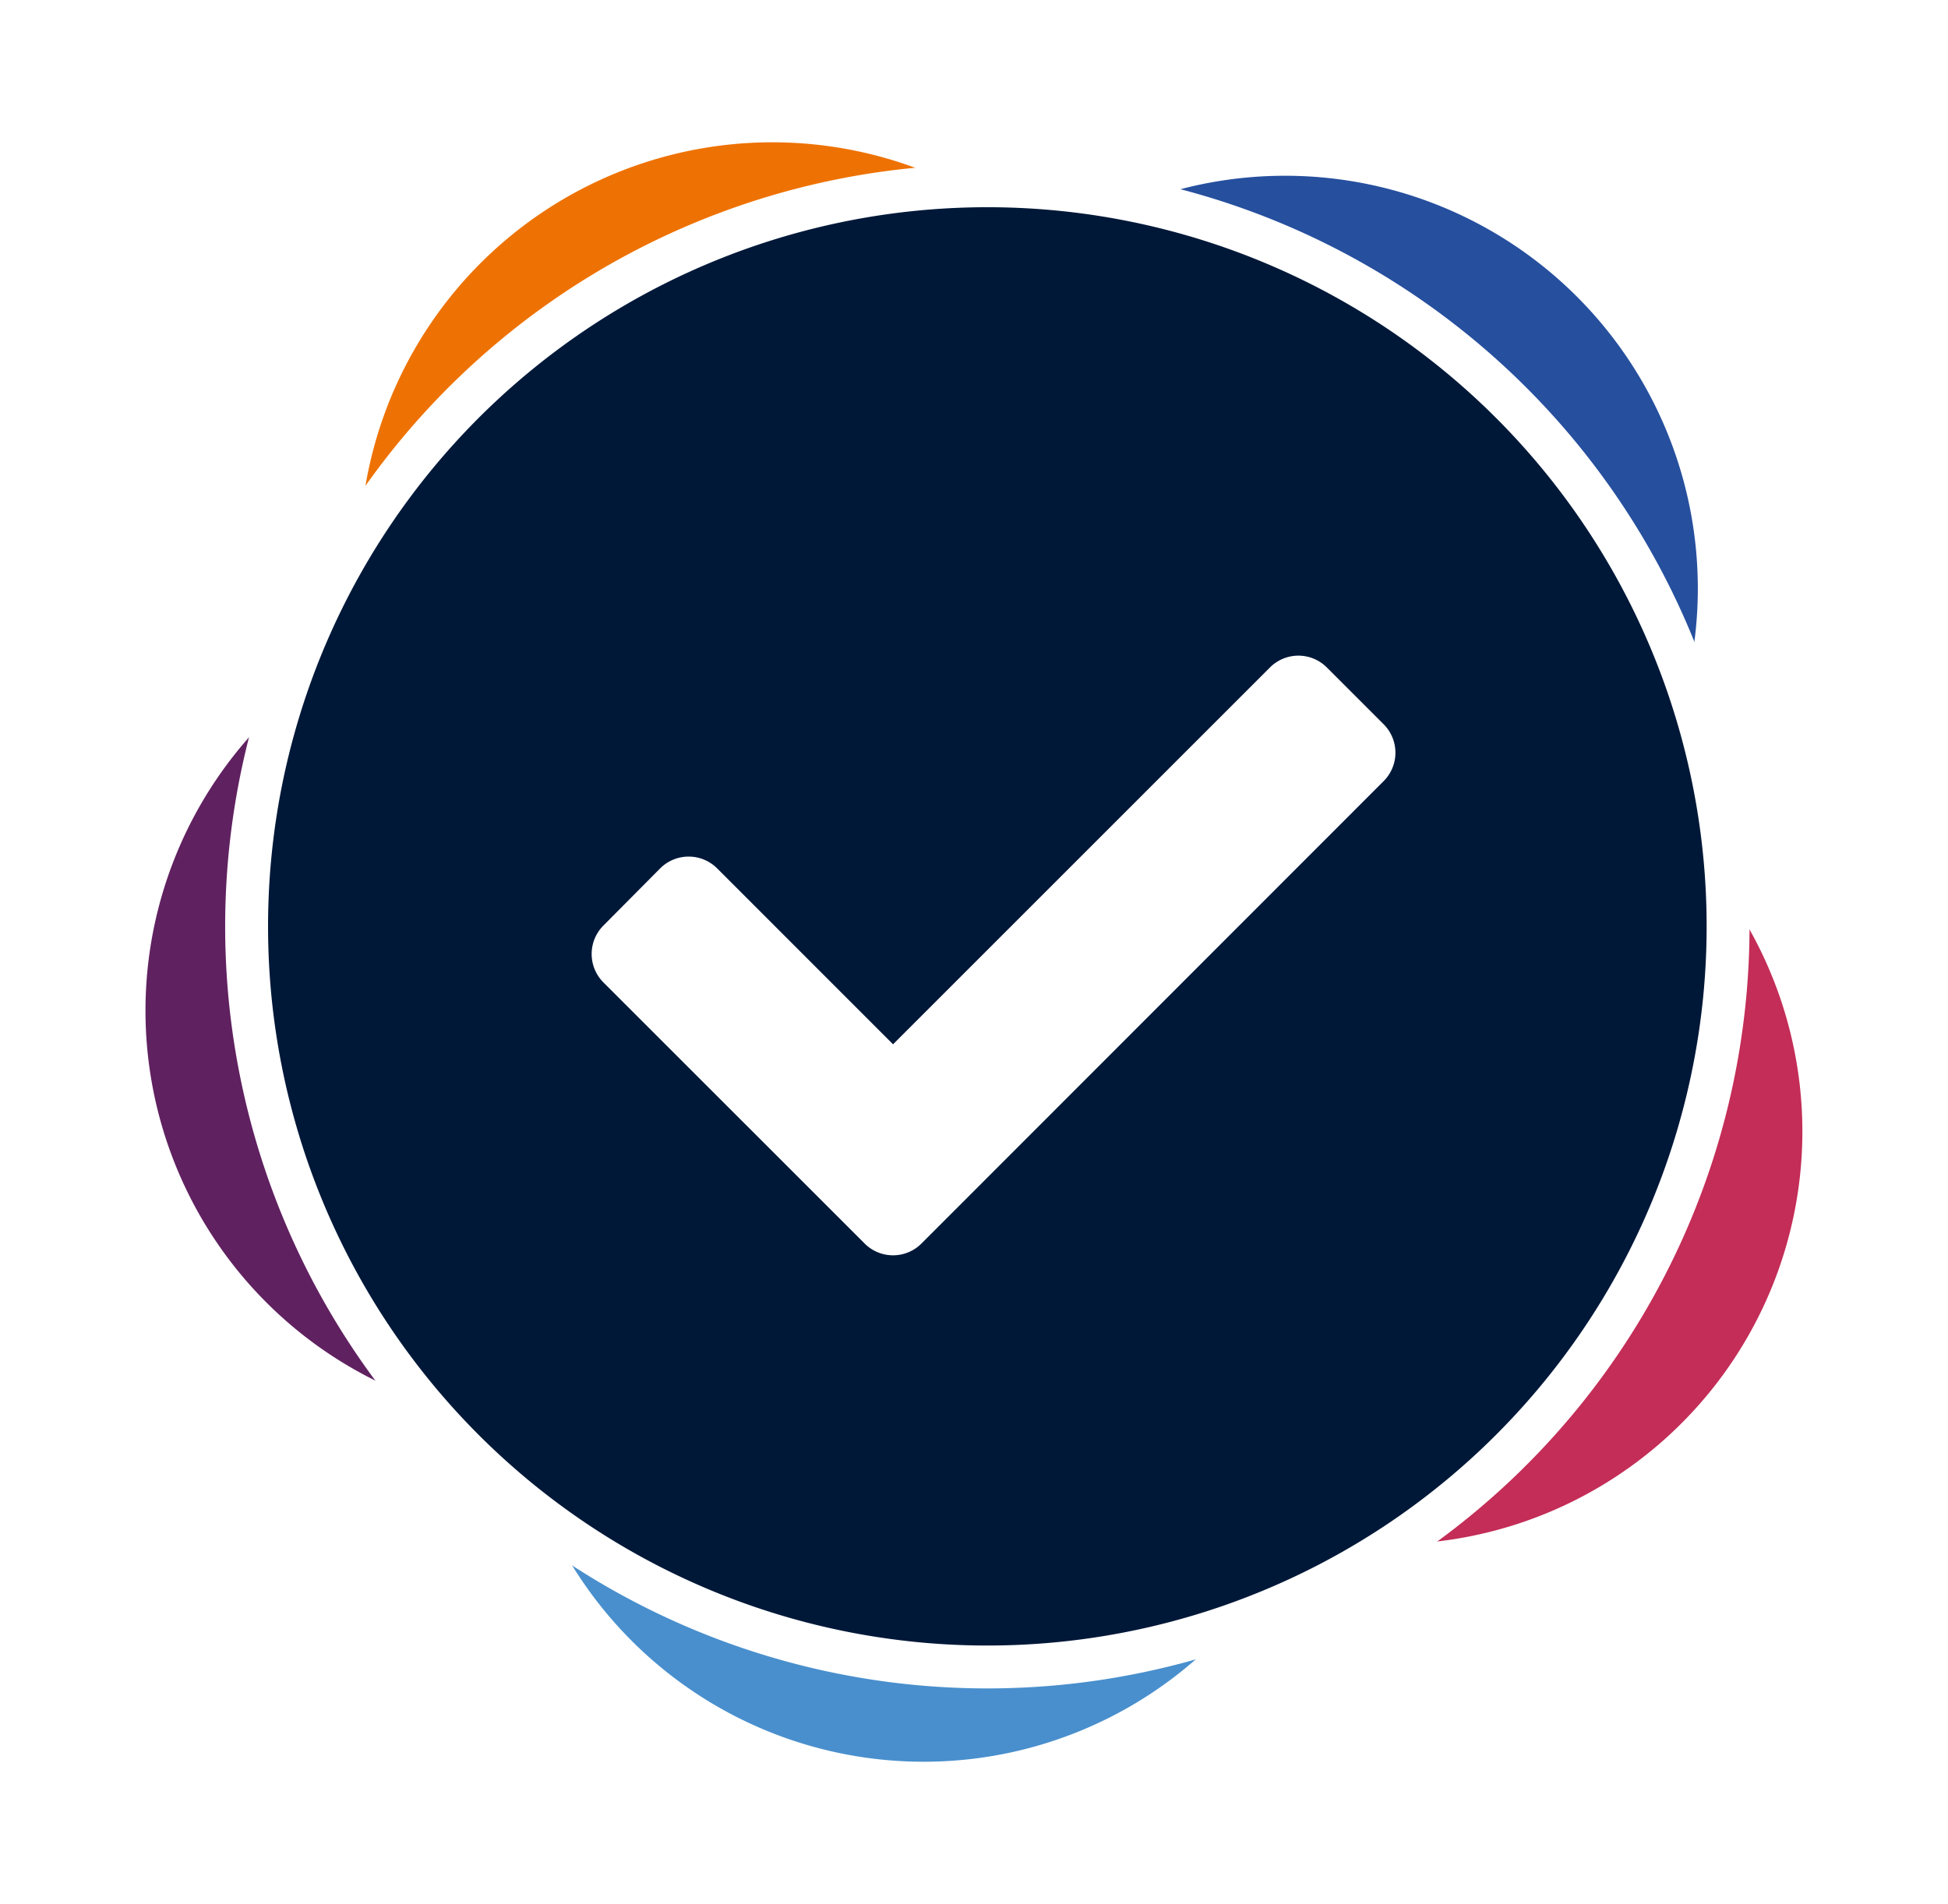 <svg id="Layer_1" data-name="Layer 1" xmlns="http://www.w3.org/2000/svg" viewBox="0 0 363.36 355.24"><defs><style>.cls-1{fill:#fff;}.cls-2{fill:#ee7203;}.cls-3{fill:#264f9e;}.cls-4{fill:#602160;}.cls-5{fill:#498fcd;}.cls-6{fill:#c32d57;}.cls-7{fill:#001838;stroke:#fff;stroke-miterlimit:10;stroke-width:8px;}</style></defs><rect class="cls-1" width="363.36" height="355.24"/><path class="cls-2" d="M219.69,89a77,77,0,1,0-61,90.15,77,77,0,0,0,61-90.15"/><path class="cls-3" d="M315.31,95.25a77,77,0,1,0-61.05,90.15,77,77,0,0,0,61.05-90.15"/><path class="cls-4" d="M179.75,174a77,77,0,1,0-61,90.15A77,77,0,0,0,179.75,174"/><path class="cls-5" d="M247.9,237.14a77,77,0,1,0-61.05,90.15,77,77,0,0,0,61.05-90.15"/><path class="cls-6" d="M335.16,198.51a77,77,0,1,0-63.35,88.55,77,77,0,0,0,63.35-88.55"/><path class="cls-7" d="M184.17,311A138.17,138.17,0,1,0,46,172.84,138.16,138.16,0,0,0,184.17,311"/><path class="cls-1" d="M161.28,232l-48.73-48.72a7.51,7.51,0,0,1,0-10.6L123.15,162a7.52,7.52,0,0,1,10.61,0l32.82,32.83,70.31-70.31a7.49,7.49,0,0,1,10.6,0l10.6,10.6a7.5,7.5,0,0,1,0,10.61L171.88,232a7.49,7.49,0,0,1-10.6,0Z"/></svg>